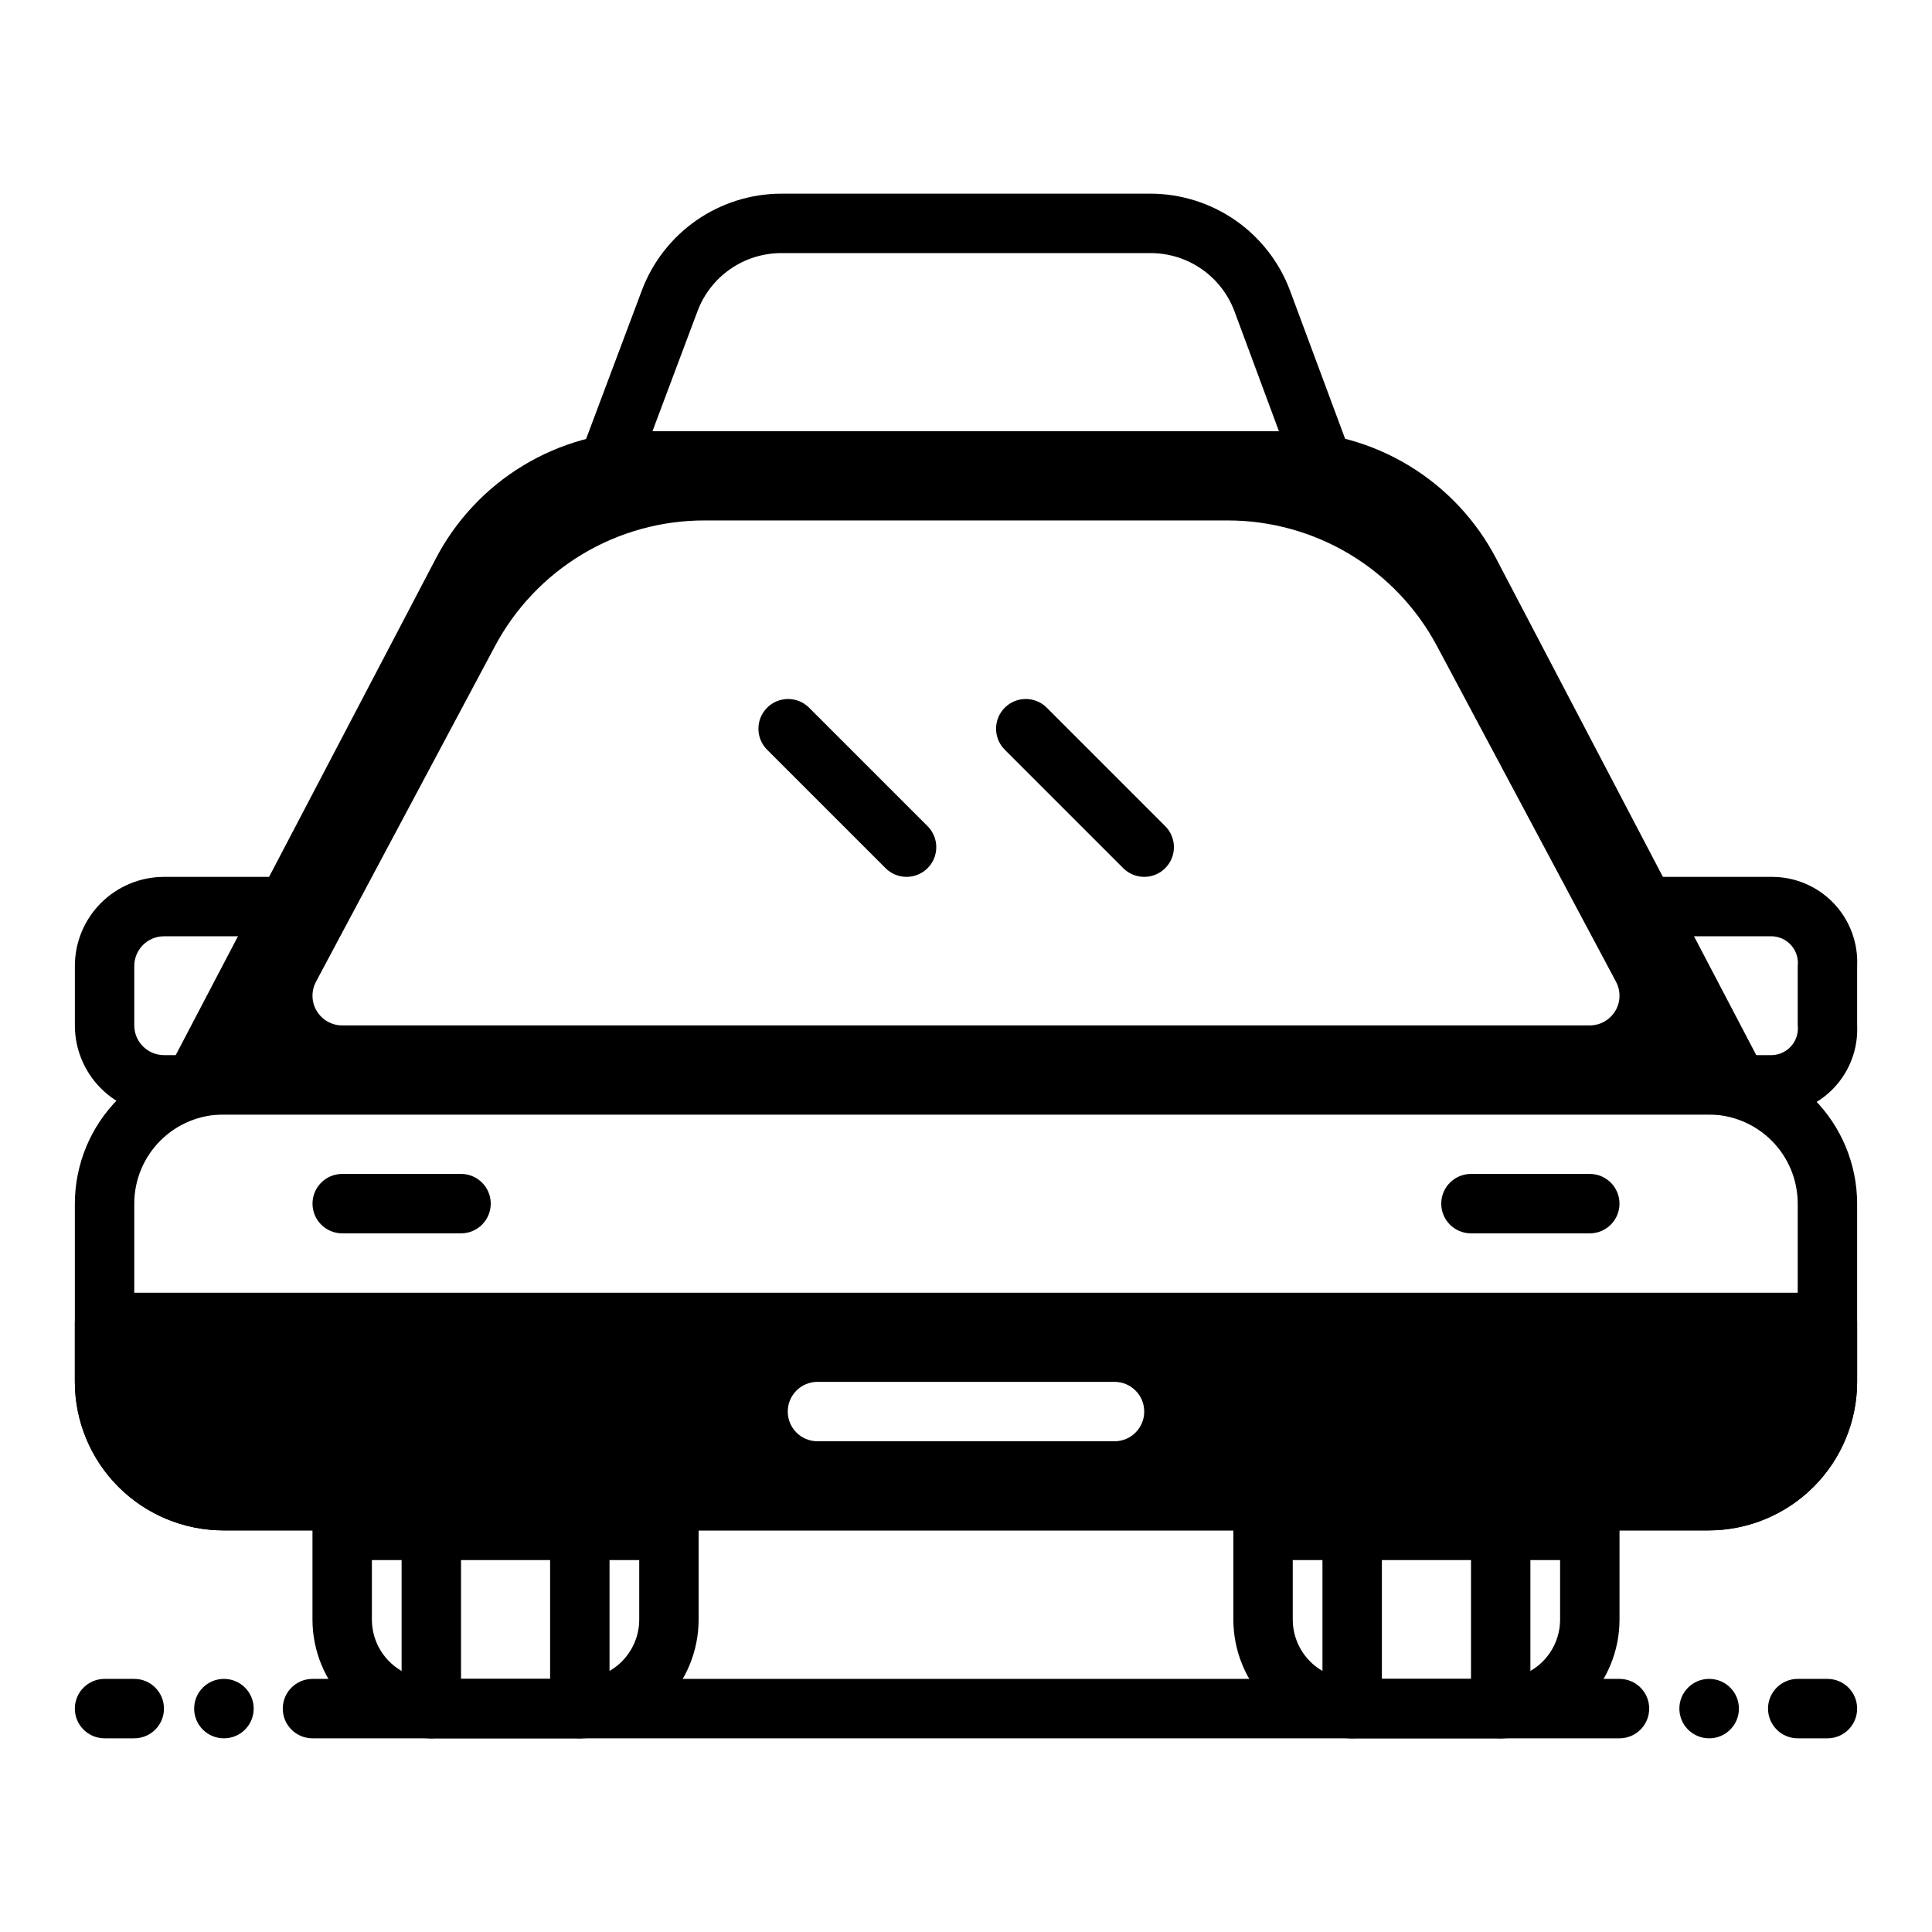 <?xml version="1.0" encoding="UTF-8"?>
<!-- The Best Svg Icon site in the world: iconSvg.co, Visit us! https://iconsvg.co -->
<svg fill="#000000" width="800px" height="800px" version="1.1" viewBox="144 144 512 512" xmlns="http://www.w3.org/2000/svg">
 <g>
  <path d="m384.25 376.38c-2.086 0-4.09-0.832-5.566-2.309l-31.488-31.488c-2.981-3.086-2.938-7.996 0.098-11.035 3.035-3.035 7.945-3.078 11.035-0.094l31.488 31.488c2.25 2.25 2.922 5.637 1.707 8.578-1.219 2.941-4.09 4.859-7.273 4.859z"/>
  <path d="m447.23 376.38c-2.086 0-4.09-0.832-5.566-2.309l-31.488-31.488c-2.981-3.086-2.938-7.996 0.098-11.035 3.035-3.035 7.945-3.078 11.035-0.094l31.488 31.488c2.25 2.25 2.922 5.637 1.703 8.578-1.215 2.941-4.086 4.859-7.269 4.859z"/>
  <path d="m611.64 427.84-71.121-135.78c-5.316-10.195-13.332-18.734-23.168-24.688-9.836-5.949-21.117-9.09-32.613-9.07h-169.48c-11.5-0.02-22.781 3.121-32.617 9.07-9.836 5.953-17.848 14.492-23.164 24.688l-71.125 135.78c-1.277 2.438-1.188 5.371 0.238 7.727 1.426 2.356 3.981 3.797 6.734 3.797h409.35c2.754 0 5.309-1.441 6.734-3.797s1.52-5.289 0.238-7.727zm-39.59-15.91h0.004c-1.426 2.367-3.984 3.816-6.746 3.816h-330.62c-2.766 0-5.328-1.453-6.75-3.824-1.426-2.371-1.496-5.316-0.195-7.754l47.414-88.906c5.363-10.078 13.367-18.508 23.16-24.383 9.789-5.871 20.992-8.969 32.41-8.957h138.55c11.414-0.012 22.621 3.086 32.41 8.957 9.789 5.875 17.793 14.305 23.156 24.383l47.414 88.906c1.305 2.441 1.23 5.387-0.195 7.762z"/>
  <path d="m596.8 549.57h-393.6c-10.438-0.012-20.441-4.164-27.82-11.543-7.379-7.379-11.527-17.383-11.543-27.816v-47.23c0.016-10.438 4.164-20.441 11.543-27.82s17.383-11.527 27.82-11.543h393.6c10.434 0.016 20.438 4.164 27.816 11.543 7.379 7.379 11.531 17.383 11.543 27.82v47.23c-0.012 10.434-4.164 20.438-11.543 27.816-7.379 7.379-17.383 11.531-27.816 11.543zm-393.6-110.21c-6.266 0-12.273 2.488-16.699 6.918-4.43 4.426-6.918 10.434-6.918 16.699v47.23c0 6.262 2.488 12.27 6.918 16.699 4.426 4.43 10.434 6.918 16.699 6.918h393.6c6.262 0 12.27-2.488 16.699-6.918 4.426-4.43 6.914-10.438 6.914-16.699v-47.23c0-6.266-2.488-12.273-6.914-16.699-4.43-4.43-10.438-6.918-16.699-6.918z"/>
  <path d="m297.66 604.67h-39.363c-8.352 0-16.359-3.316-22.266-9.223-5.902-5.906-9.223-13.914-9.223-22.266v-23.617c0-4.348 3.527-7.871 7.875-7.871h86.59c2.09 0 4.09 0.828 5.566 2.305s2.305 3.481 2.305 5.566v23.617c0 8.352-3.316 16.359-9.223 22.266-5.902 5.906-13.914 9.223-22.262 9.223zm-55.105-47.23v15.742c0 4.176 1.656 8.18 4.609 11.133s6.957 4.609 11.133 4.609h39.363c4.172 0 8.18-1.656 11.133-4.609 2.949-2.953 4.609-6.957 4.609-11.133v-15.746z"/>
  <path d="m258.3 604.67c-4.348 0-7.871-3.523-7.871-7.871v-47.234c0-4.348 3.523-7.871 7.871-7.871 4.348 0 7.875 3.523 7.875 7.871v47.234c0 2.086-0.832 4.09-2.309 5.566-1.477 1.473-3.477 2.305-5.566 2.305z"/>
  <path d="m297.66 604.67c-4.348 0-7.875-3.523-7.875-7.871v-47.234c0-4.348 3.527-7.871 7.875-7.871 4.348 0 7.871 3.523 7.871 7.871v47.234c0 2.086-0.832 4.09-2.305 5.566-1.477 1.473-3.481 2.305-5.566 2.305z"/>
  <path d="m541.7 604.67h-39.359c-8.352 0-16.363-3.316-22.266-9.223-5.906-5.906-9.223-13.914-9.223-22.266v-23.617c0-4.348 3.523-7.871 7.871-7.871h86.594c2.086 0 4.09 0.828 5.566 2.305 1.477 1.477 2.305 3.481 2.305 5.566v23.617c0 8.352-3.316 16.359-9.223 22.266s-13.914 9.223-22.266 9.223zm-55.105-47.23v15.742c0 4.176 1.66 8.18 4.613 11.133s6.957 4.609 11.133 4.609h39.359c4.176 0 8.18-1.656 11.133-4.609s4.609-6.957 4.609-11.133v-15.746z"/>
  <path d="m502.34 604.67c-4.348 0-7.875-3.523-7.875-7.871v-47.234c0-4.348 3.527-7.871 7.875-7.871 4.348 0 7.871 3.523 7.871 7.871v47.234c0 2.086-0.828 4.09-2.305 5.566-1.477 1.473-3.481 2.305-5.566 2.305z"/>
  <path d="m541.7 604.67c-4.348 0-7.871-3.523-7.871-7.871v-47.234c0-4.348 3.523-7.871 7.871-7.871 4.348 0 7.871 3.523 7.871 7.871v47.234c0 2.086-0.828 4.09-2.305 5.566-1.477 1.473-3.481 2.305-5.566 2.305z"/>
  <path d="m628.29 486.59h-456.58c-4.348 0-7.875 3.523-7.875 7.871v15.746c0.016 10.434 4.164 20.438 11.543 27.816 7.379 7.379 17.383 11.531 27.82 11.543h393.6c10.434-0.012 20.438-4.164 27.816-11.543 7.379-7.379 11.531-17.383 11.543-27.816v-15.746c0-2.086-0.832-4.09-2.305-5.566-1.477-1.473-3.481-2.305-5.566-2.305zm-188.93 39.359h-78.723c-4.348 0-7.871-3.523-7.871-7.871s3.523-7.871 7.871-7.871h78.723c4.348 0 7.871 3.523 7.871 7.871s-3.523 7.871-7.871 7.871z"/>
  <path d="m266.18 470.85h-31.488c-4.348 0-7.875-3.523-7.875-7.871 0-4.348 3.527-7.875 7.875-7.875h31.488c4.348 0 7.871 3.527 7.871 7.875 0 4.348-3.523 7.871-7.871 7.871z"/>
  <path d="m565.31 470.85h-31.488c-4.348 0-7.875-3.523-7.875-7.871 0-4.348 3.527-7.875 7.875-7.875h31.488c4.348 0 7.871 3.527 7.871 7.875 0 4.348-3.523 7.871-7.871 7.871z"/>
  <path d="m198.04 439.36h-10.582c-6.262 0-12.27-2.488-16.699-6.918-4.43-4.43-6.918-10.434-6.918-16.699v-15.742c0-6.266 2.488-12.273 6.918-16.699 4.43-4.43 10.438-6.918 16.699-6.918h32.613c4.348 0 7.875 3.523 7.875 7.871s-3.527 7.871-7.875 7.871h-32.613c-4.348 0-7.871 3.527-7.871 7.875v15.742c0 2.09 0.828 4.09 2.305 5.566 1.477 1.477 3.481 2.305 5.566 2.305h10.582c4.348 0 7.871 3.527 7.871 7.875 0 4.348-3.523 7.871-7.871 7.871z"/>
  <path d="m613.67 439.36h-8.996c-4.348 0-7.871-3.523-7.871-7.871 0-4.348 3.523-7.875 7.871-7.875h8.996c1.965-0.082 3.809-0.973 5.086-2.469 1.281-1.492 1.883-3.449 1.66-5.402v-15.742c0.223-1.957-0.379-3.914-1.66-5.406-1.277-1.492-3.121-2.387-5.086-2.469h-32.613c-4.348 0-7.871-3.523-7.871-7.871s3.523-7.871 7.871-7.871h32.613c6.16 0.016 12.043 2.543 16.289 7.004 4.246 4.461 6.488 10.461 6.203 16.613v15.742c0.285 6.152-1.957 12.152-6.203 16.613-4.246 4.457-10.129 6.988-16.289 7.004z"/>
  <path d="m494.26 274.05h-188.72c-2.582 0-5.004-1.266-6.473-3.387-1.473-2.121-1.812-4.832-0.906-7.25l15.957-42.508c2.832-7.496 7.871-13.953 14.453-18.52 6.582-4.57 14.395-7.031 22.406-7.059h97.98c8.027 0.023 15.859 2.488 22.449 7.07s11.633 11.062 14.449 18.578l15.785 42.453h-0.004c0.902 2.418 0.562 5.121-0.91 7.238-1.473 2.117-3.887 3.383-6.465 3.383zm-177.36-15.746h166.04l-11.809-31.844v0.004c-1.691-4.516-4.719-8.406-8.68-11.156-3.961-2.75-8.664-4.227-13.488-4.234h-97.98c-4.805 0.016-9.492 1.488-13.441 4.223-3.949 2.738-6.973 6.609-8.672 11.105z"/>
  <path d="m573.18 604.67h-346.37c-4.348 0-7.871-3.523-7.871-7.871 0-4.348 3.523-7.875 7.871-7.875h346.37c4.348 0 7.871 3.527 7.871 7.875 0 4.348-3.523 7.871-7.871 7.871z"/>
  <path d="m179.58 604.67h-7.871c-4.348 0-7.875-3.523-7.875-7.871 0-4.348 3.527-7.875 7.875-7.875h7.871c4.348 0 7.871 3.527 7.871 7.875 0 4.348-3.523 7.871-7.871 7.871z"/>
  <path d="m203.36 604.67c-2.09 0.008-4.094-0.809-5.578-2.277s-2.324-3.469-2.332-5.555c-0.023-4.348 3.484-7.891 7.832-7.914h0.078c4.348 0 7.871 3.527 7.871 7.875 0 4.348-3.523 7.871-7.871 7.871z"/>
  <path d="m628.29 604.67h-7.875c-4.348 0-7.871-3.523-7.871-7.871 0-4.348 3.523-7.875 7.871-7.875h7.875c4.348 0 7.871 3.527 7.871 7.875 0 4.348-3.523 7.871-7.871 7.871z"/>
  <path d="m596.96 604.67c-2.09 0.008-4.094-0.809-5.578-2.277s-2.324-3.469-2.332-5.555c-0.023-4.348 3.484-7.891 7.832-7.914h0.078c4.348 0 7.871 3.527 7.871 7.875 0 4.348-3.523 7.871-7.871 7.871z"/>
 </g>
</svg>